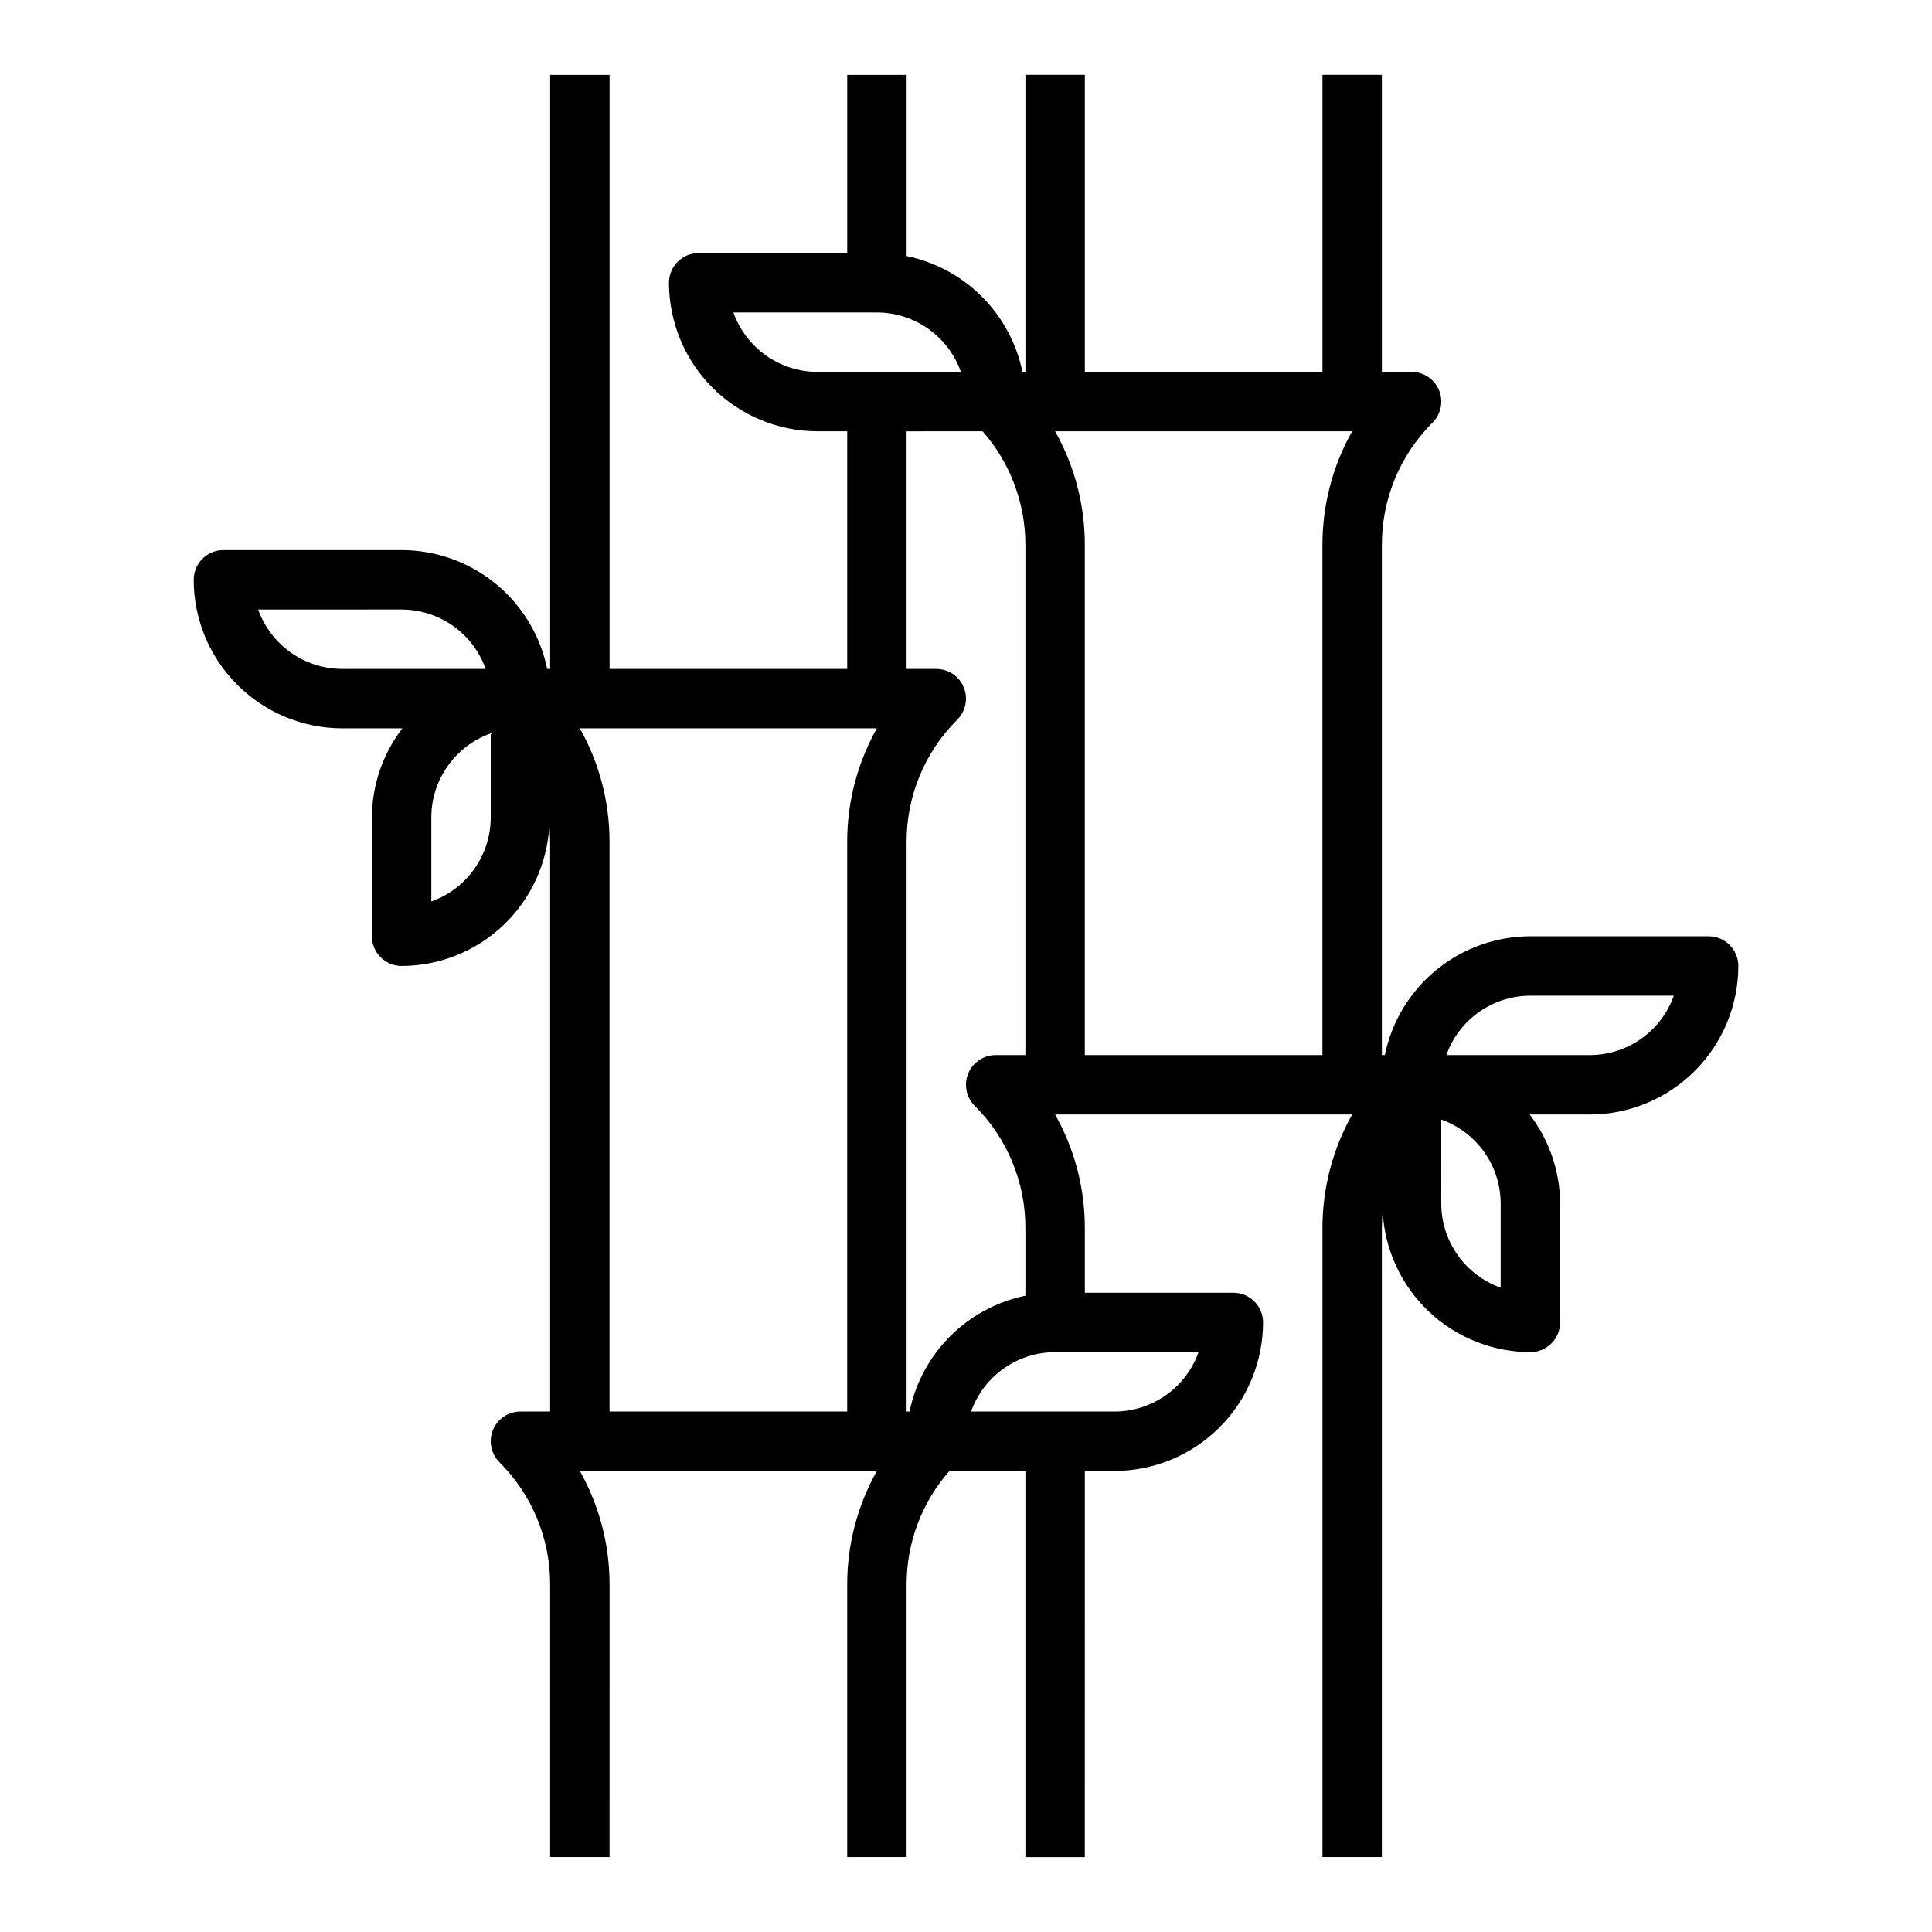 <?xml version="1.0" encoding="UTF-8"?>
<!-- Uploaded to: SVG Repo, www.svgrepo.com, Generator: SVG Repo Mixer Tools -->
<svg fill="#000000" width="800px" height="800px" version="1.1" viewBox="144 144 512 512" xmlns="http://www.w3.org/2000/svg">
 <path d="m234.69 337.02h15.949-0.004c-5.207 6.773-8.047 15.07-8.074 23.613v31.488c0 2.09 0.828 4.09 2.305 5.566 1.477 1.477 3.481 2.309 5.566 2.309 10.051-0.027 19.707-3.902 26.988-10.828 7.281-6.93 11.633-16.379 12.16-26.414 0.133 1.457 0.211 2.93 0.211 4.41v150.91h-7.871c-3.184 0-6.055 1.918-7.269 4.859-1.219 2.941-0.547 6.328 1.703 8.578 8.633 8.59 13.473 20.273 13.438 32.449v72.195h15.742l0.004-72.195c0.016-10.559-2.695-20.941-7.871-30.141h78.719c-5.176 9.199-7.887 19.582-7.871 30.141v72.195h15.742v-72.195c-0.012-11.094 4.019-21.809 11.344-30.141h20.145v102.34h15.742l0.004-102.34h7.871c10.434-0.016 20.438-4.164 27.816-11.543 7.379-7.379 11.531-17.383 11.543-27.82 0-2.086-0.828-4.09-2.305-5.566-1.477-1.473-3.481-2.305-5.566-2.305h-39.359v-17.09c0.016-10.559-2.699-20.941-7.875-30.141h78.723c-5.176 9.199-7.887 19.582-7.875 30.141v166.66h15.742l0.004-166.66c0-1.48 0.078-2.953 0.211-4.41v0.004c0.527 10.035 4.879 19.488 12.16 26.414 7.281 6.926 16.938 10.801 26.988 10.828 2.09 0 4.09-0.832 5.566-2.309 1.477-1.473 2.305-3.477 2.305-5.566v-31.484c-0.027-8.547-2.867-16.844-8.074-23.617h15.949c10.434-0.012 20.438-4.164 27.816-11.543s11.531-17.383 11.543-27.816c0-2.09-0.832-4.09-2.305-5.566-1.477-1.477-3.481-2.309-5.566-2.309h-47.234c-9.07 0.012-17.859 3.152-24.887 8.887-7.023 5.734-11.859 13.719-13.688 22.602h-0.785v-135.17c-0.035-12.18 4.805-23.863 13.438-32.449 2.25-2.25 2.922-5.637 1.707-8.578-1.219-2.941-4.09-4.859-7.273-4.859h-7.871v-78.723h-15.746v78.723h-62.973v-78.723h-15.746v78.723h-0.789 0.004c-1.559-7.559-5.297-14.492-10.754-19.949s-12.391-9.195-19.949-10.754v-48.02h-15.742v47.234h-39.363c-4.348 0-7.871 3.523-7.871 7.871 0.012 10.438 4.164 20.441 11.543 27.82 7.379 7.379 17.383 11.527 27.816 11.539h7.871v62.977h-62.973v-157.44h-15.746v157.44h-0.789 0.004c-1.828-8.883-6.66-16.867-13.688-22.602s-15.816-8.875-24.887-8.887h-47.23c-4.348 0-7.875 3.527-7.875 7.875 0.016 10.434 4.164 20.438 11.543 27.816 7.379 7.379 17.383 11.531 27.82 11.543zm314.88 70.848h38.016-0.004c-1.637 4.602-4.652 8.582-8.641 11.402-3.984 2.82-8.746 4.336-13.629 4.34h-38.016c1.633-4.602 4.652-8.582 8.641-11.402 3.984-2.816 8.746-4.336 13.629-4.34zm-23.617 32.836-0.004-0.004c4.602 1.637 8.586 4.652 11.406 8.641 2.816 3.988 4.332 8.75 4.34 13.633v22.27c-4.602-1.637-8.586-4.652-11.402-8.641-2.82-3.988-4.336-8.746-4.344-13.629zm-23.617-182.41c-5.176 9.203-7.887 19.586-7.875 30.145v135.17h-62.973v-135.17c0.016-10.559-2.699-20.941-7.875-30.145zm-78.723 244.04h38.016c-1.633 4.602-4.652 8.582-8.641 11.402-3.984 2.816-8.746 4.336-13.629 4.34h-38.016c1.637-4.602 4.652-8.582 8.641-11.402 3.984-2.82 8.746-4.336 13.629-4.34zm-19.215-244.04c7.324 8.332 11.359 19.051 11.344 30.145v135.17h-7.871c-3.184 0.004-6.055 1.922-7.273 4.859-1.215 2.941-0.543 6.328 1.707 8.578 8.633 8.59 13.473 20.273 13.438 32.449v17.879c-7.559 1.559-14.492 5.297-19.949 10.75-5.457 5.457-9.195 12.395-10.75 19.949h-0.789v-150.91c-0.035-12.176 4.805-23.859 13.438-32.449 2.25-2.25 2.926-5.637 1.707-8.578-1.219-2.941-4.09-4.859-7.273-4.859h-7.871v-62.977zm-43.762-15.742c-4.883-0.008-9.641-1.523-13.629-4.34-3.988-2.82-7.004-6.805-8.641-11.406h38.016c4.883 0.008 9.645 1.523 13.633 4.344 3.984 2.816 7.004 6.801 8.637 11.402zm15.742 94.465h0.004c-5.176 9.199-7.887 19.582-7.871 30.141v150.91h-62.977v-150.91c0.016-10.559-2.695-20.941-7.871-30.141zm-102.33 23.613c-0.008 4.883-1.523 9.645-4.34 13.633-2.82 3.988-6.805 7.004-11.406 8.641v-22.273c0.008-4.883 1.523-9.641 4.344-13.629 2.816-3.988 6.801-7.004 11.402-8.641zm-23.617-55.105v0.004c4.883 0.004 9.645 1.52 13.633 4.34 3.984 2.82 7.004 6.801 8.637 11.402h-38.012c-4.883-0.004-9.645-1.52-13.633-4.34-3.988-2.82-7.004-6.801-8.637-11.402z"/>
</svg>